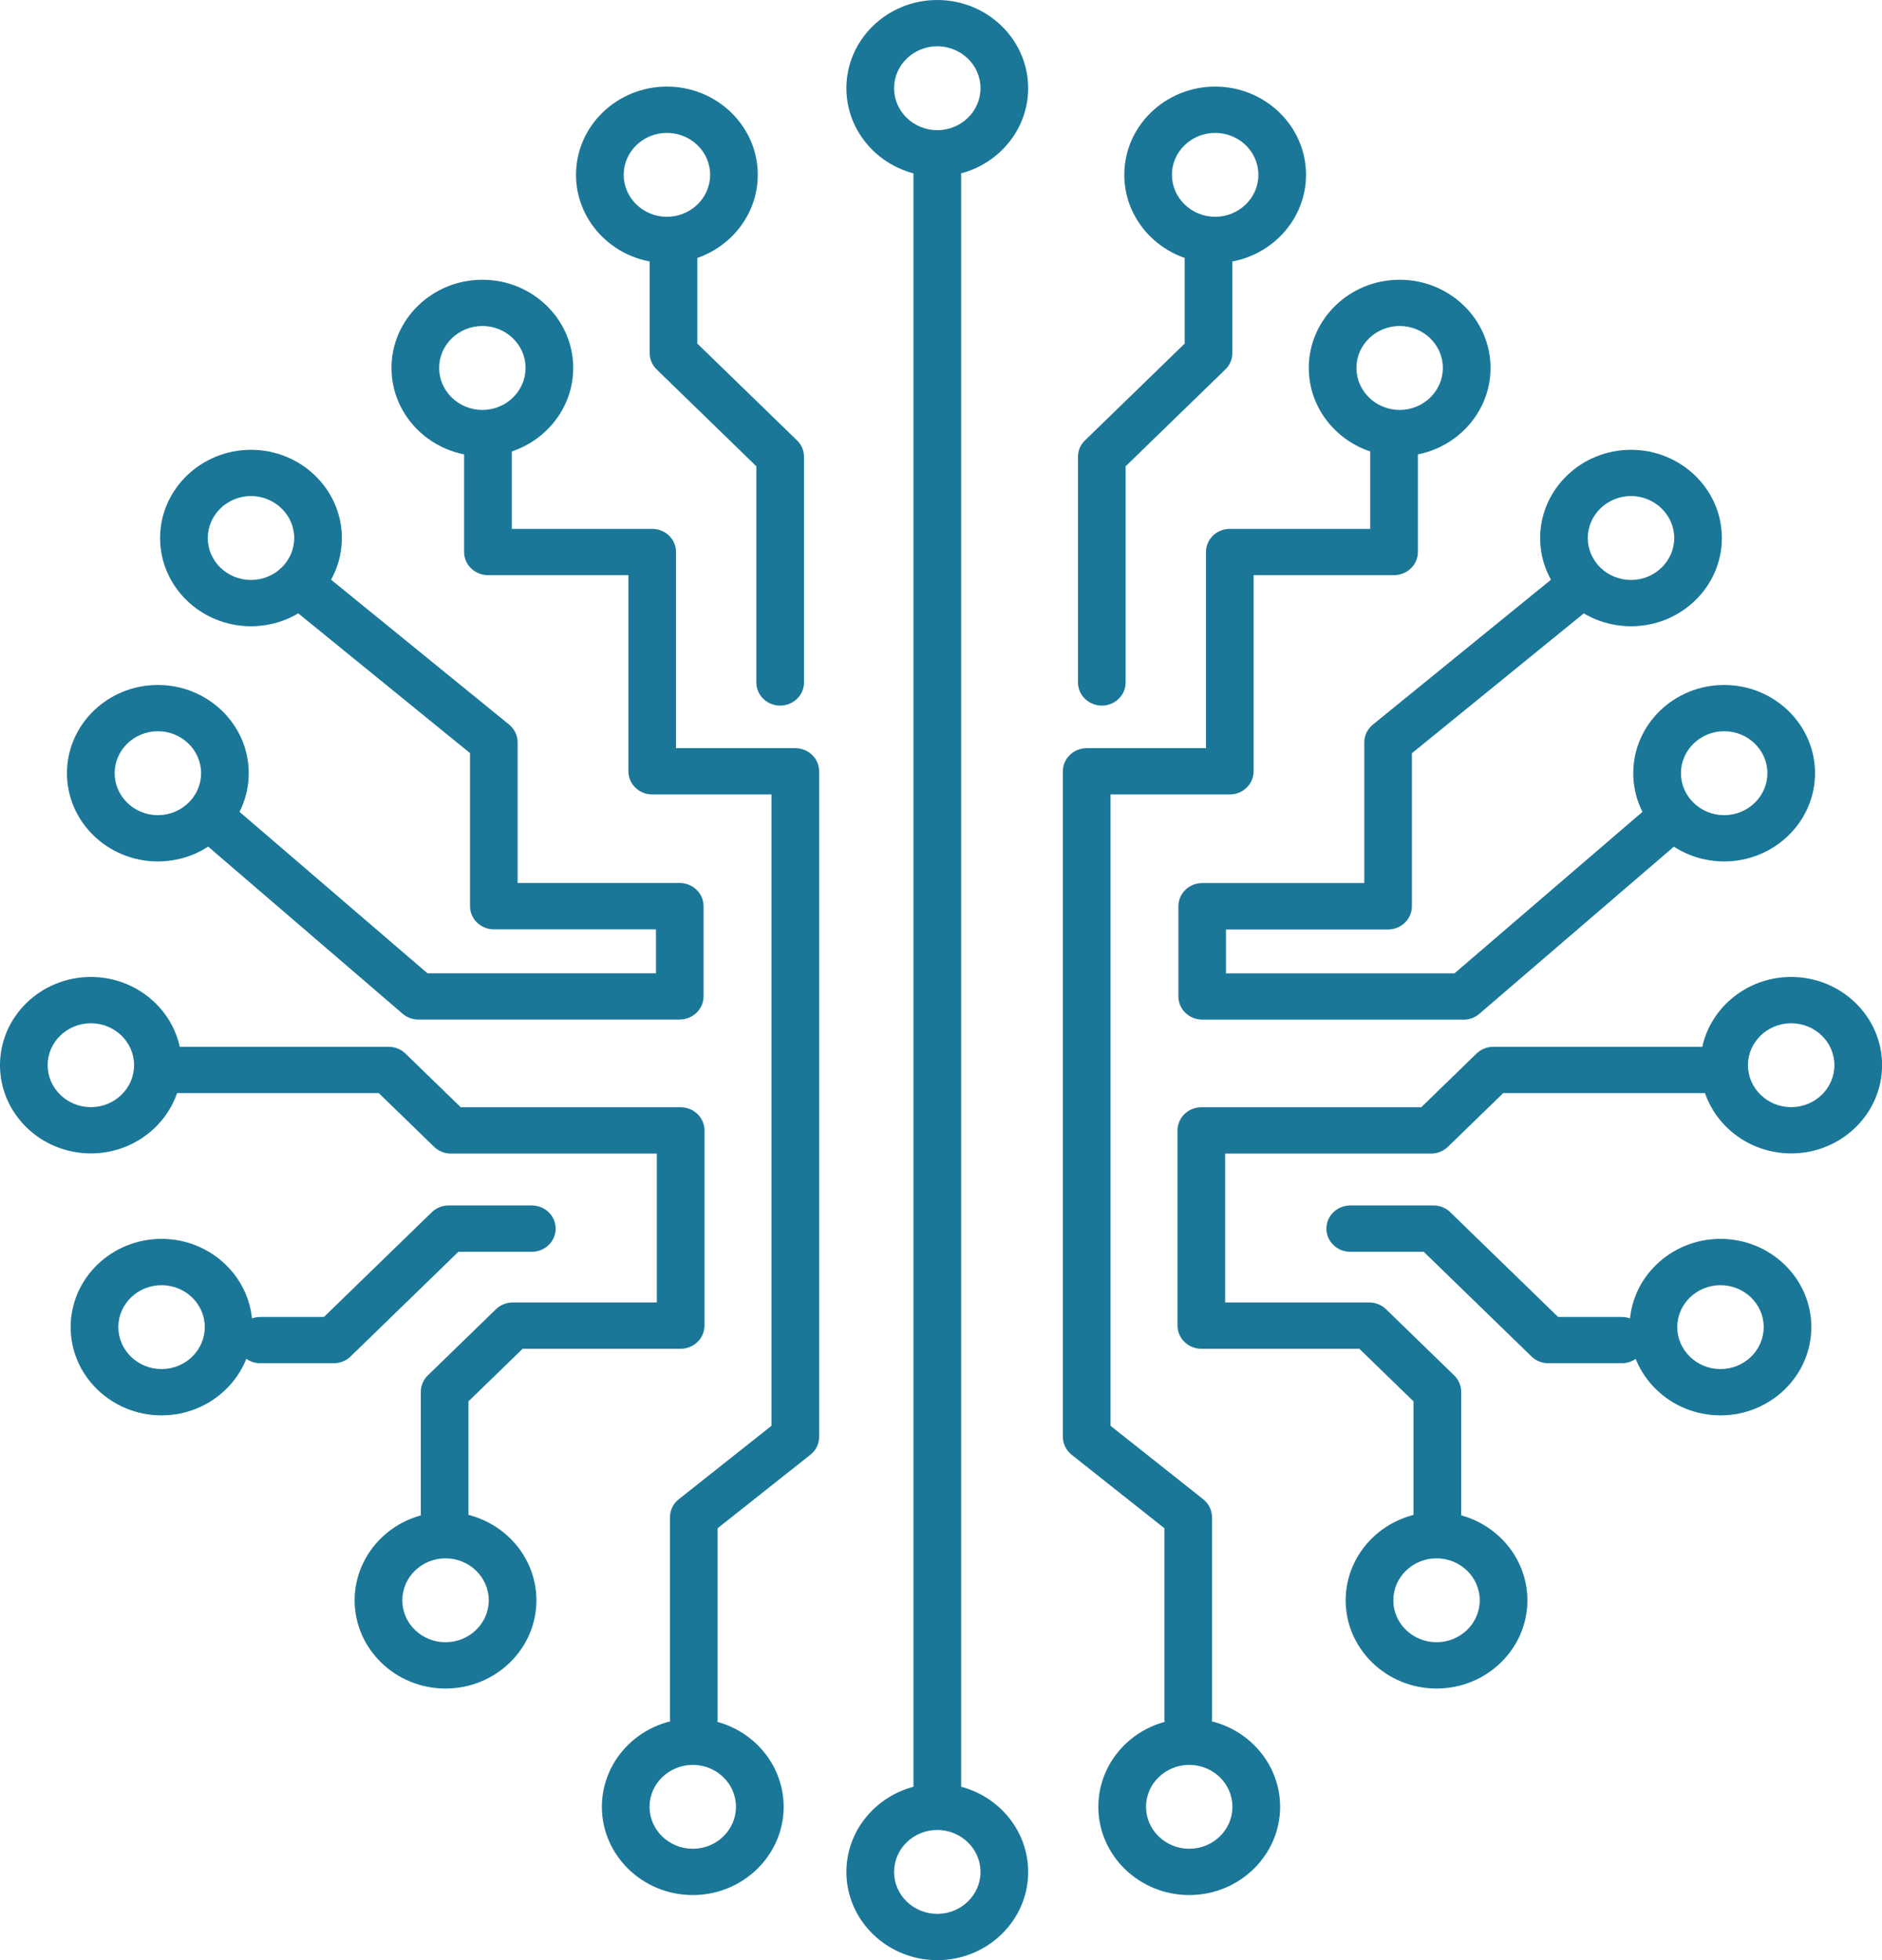 <svg width="48" height="50" viewBox="0 0 48 50" fill="none" xmlns="http://www.w3.org/2000/svg">
<g clip-path="url(#clip0_5365_2276)">
<path d="M23.905 46.413C23.57 46.413 23.298 46.148 23.298 45.823V4.058C23.298 3.733 23.57 3.468 23.905 3.468C24.241 3.468 24.513 3.733 24.513 4.058V45.823C24.513 46.148 24.241 46.413 23.905 46.413Z" fill="#1A7798"/>
<path d="M30.305 44.434C29.97 44.434 29.697 44.169 29.697 43.844V38.983L27.332 37.109C27.192 36.996 27.108 36.829 27.108 36.652V19.675C27.108 19.35 27.381 19.085 27.716 19.085H30.758V14.081C30.758 13.755 31.03 13.491 31.366 13.491H34.947V11.148C34.947 10.822 35.22 10.558 35.555 10.558C35.89 10.558 36.163 10.822 36.163 11.148V14.081C36.163 14.406 35.89 14.671 35.555 14.671H31.973V19.675C31.973 20.001 31.701 20.265 31.366 20.265H28.324V36.37L30.688 38.244C30.829 38.357 30.912 38.524 30.912 38.701V43.844C30.912 44.169 30.64 44.434 30.305 44.434Z" fill="#1A7798"/>
<path d="M37.328 26.009H30.662C30.327 26.009 30.055 25.744 30.055 25.419V23.117C30.055 22.791 30.327 22.526 30.662 22.526H34.796V18.937C34.796 18.762 34.876 18.597 35.013 18.485L39.89 14.517C40.147 14.308 40.531 14.34 40.746 14.591C40.961 14.841 40.928 15.213 40.67 15.422L36.01 19.214V23.118C36.01 23.444 35.737 23.709 35.402 23.709H31.268V24.83H37.095L42.161 20.477C42.413 20.261 42.797 20.285 43.019 20.528C43.241 20.772 43.218 21.145 42.967 21.361L37.729 25.862C37.617 25.958 37.475 26.011 37.326 26.011L37.328 26.009Z" fill="#1A7798"/>
<path d="M41.599 15.975C40.321 15.975 39.281 14.965 39.281 13.725C39.281 12.486 40.321 11.474 41.599 11.474C42.876 11.474 43.916 12.484 43.916 13.725C43.916 14.966 42.876 15.975 41.599 15.975ZM41.599 12.654C40.991 12.654 40.496 13.135 40.496 13.725C40.496 14.316 40.991 14.794 41.599 14.794C42.206 14.794 42.701 14.314 42.701 13.725C42.701 13.137 42.206 12.654 41.599 12.654Z" fill="#1A7798"/>
<path d="M43.974 21.974C42.696 21.974 41.656 20.964 41.656 19.723C41.656 18.481 42.696 17.473 43.974 17.473C45.252 17.473 46.292 18.483 46.292 19.723C46.292 20.962 45.252 21.974 43.974 21.974ZM43.974 18.653C43.366 18.653 42.872 19.134 42.872 19.723C42.872 20.311 43.366 20.794 43.974 20.794C44.582 20.794 45.077 20.313 45.077 19.723C45.077 19.132 44.582 18.653 43.974 18.653Z" fill="#1A7798"/>
<path d="M45.684 29.422C44.406 29.422 43.366 28.412 43.366 27.171C43.366 25.93 44.406 24.921 45.684 24.921C46.962 24.921 48.002 25.931 48.002 27.171C48.002 28.41 46.962 29.422 45.684 29.422ZM45.684 26.102C45.076 26.102 44.581 26.582 44.581 27.171C44.581 27.759 45.076 28.242 45.684 28.242C46.292 28.242 46.786 27.761 46.786 27.171C46.786 26.581 46.292 26.102 45.684 26.102Z" fill="#1A7798"/>
<path d="M43.88 36.104C42.602 36.104 41.562 35.094 41.562 33.852C41.562 32.611 42.602 31.602 43.88 31.602C45.158 31.602 46.198 32.613 46.198 33.852C46.198 35.092 45.158 36.104 43.88 36.104ZM43.88 32.783C43.273 32.783 42.778 33.264 42.778 33.852C42.778 34.441 43.273 34.923 43.88 34.923C44.488 34.923 44.983 34.443 44.983 33.852C44.983 33.262 44.488 32.783 43.88 32.783Z" fill="#1A7798"/>
<path d="M36.639 43.072C35.361 43.072 34.321 42.062 34.321 40.822C34.321 39.582 35.361 38.57 36.639 38.57C37.916 38.57 38.956 39.581 38.956 40.822C38.956 42.063 37.916 43.072 36.639 43.072ZM36.639 39.751C36.031 39.751 35.536 40.232 35.536 40.822C35.536 41.412 36.031 41.891 36.639 41.891C37.246 41.891 37.741 41.41 37.741 40.822C37.741 40.233 37.246 39.751 36.639 39.751Z" fill="#1A7798"/>
<path d="M30.331 48.34C29.053 48.34 28.013 47.33 28.013 46.089C28.013 44.847 29.053 43.839 30.331 43.839C31.609 43.839 32.649 44.849 32.649 46.089C32.649 47.328 31.609 48.34 30.331 48.34ZM30.331 45.02C29.723 45.02 29.229 45.5 29.229 46.089C29.229 46.677 29.723 47.16 30.331 47.16C30.939 47.16 31.433 46.679 31.433 46.089C31.433 45.498 30.939 45.02 30.331 45.02Z" fill="#1A7798"/>
<path d="M23.905 50.001C22.627 50.001 21.587 48.99 21.587 47.751C21.587 46.511 22.627 45.499 23.905 45.499C25.183 45.499 26.223 46.509 26.223 47.751C26.223 48.992 25.183 50.001 23.905 50.001ZM23.905 46.68C23.297 46.68 22.803 47.16 22.803 47.751C22.803 48.341 23.297 48.82 23.905 48.82C24.513 48.82 25.008 48.339 25.008 47.751C25.008 47.162 24.513 46.68 23.905 46.68Z" fill="#1A7798"/>
<path d="M35.698 11.637C34.42 11.637 33.38 10.627 33.38 9.386C33.38 8.144 34.42 7.136 35.698 7.136C36.975 7.136 38.016 8.146 38.016 9.386C38.016 10.625 36.975 11.637 35.698 11.637ZM35.698 8.316C35.09 8.316 34.595 8.797 34.595 9.386C34.595 9.974 35.09 10.457 35.698 10.457C36.305 10.457 36.8 9.976 36.8 9.386C36.8 8.795 36.305 8.316 35.698 8.316Z" fill="#1A7798"/>
<path d="M30.993 6.71C29.715 6.71 28.675 5.7 28.675 4.459C28.675 3.218 29.715 2.209 30.993 2.209C32.27 2.209 33.31 3.219 33.31 4.459C33.31 5.698 32.27 6.71 30.993 6.71ZM30.993 3.39C30.385 3.39 29.89 3.87 29.89 4.459C29.89 5.047 30.385 5.53 30.993 5.53C31.6 5.53 32.095 5.049 32.095 4.459C32.095 3.869 31.6 3.39 30.993 3.39Z" fill="#1A7798"/>
<path d="M23.905 4.501C22.627 4.501 21.587 3.491 21.587 2.25C21.587 1.009 22.627 0 23.905 0C25.183 0 26.223 1.01 26.223 2.25C26.223 3.49 25.183 4.501 23.905 4.501ZM23.905 1.181C23.297 1.181 22.803 1.661 22.803 2.25C22.803 2.838 23.297 3.321 23.905 3.321C24.513 3.321 25.008 2.84 25.008 2.25C25.008 1.66 24.513 1.181 23.905 1.181Z" fill="#1A7798"/>
<path d="M28.102 17.999C27.767 17.999 27.494 17.734 27.494 17.409V11.649C27.494 11.492 27.558 11.342 27.673 11.233L30.215 8.764V6.165C30.215 5.839 30.487 5.574 30.822 5.574C31.157 5.574 31.43 5.839 31.43 6.165V9.008C31.43 9.165 31.366 9.315 31.251 9.425L28.709 11.894V17.409C28.709 17.734 28.437 17.999 28.102 17.999Z" fill="#1A7798"/>
<path d="M36.659 39.299C36.324 39.299 36.051 39.034 36.051 38.709V35.747L34.669 34.405H30.64C30.305 34.405 30.032 34.14 30.032 33.814V28.836C30.032 28.51 30.305 28.245 30.64 28.245H36.248L37.657 26.876C37.772 26.765 37.927 26.702 38.088 26.702H43.547C43.882 26.702 44.154 26.967 44.154 27.292C44.154 27.618 43.882 27.883 43.547 27.883H38.34L36.93 29.252C36.816 29.364 36.661 29.426 36.499 29.426H31.247V33.224H34.921C35.083 33.224 35.237 33.286 35.352 33.398L37.09 35.086C37.204 35.197 37.267 35.347 37.267 35.503V38.709C37.267 39.034 36.994 39.299 36.659 39.299Z" fill="#1A7798"/>
<path d="M41.365 34.774H39.488C39.326 34.774 39.172 34.712 39.059 34.6L36.311 31.931H34.437C34.102 31.931 33.83 31.666 33.83 31.34C33.83 31.015 34.102 30.75 34.437 30.75H36.562C36.724 30.75 36.878 30.812 36.991 30.924L39.739 33.594H41.365C41.7 33.594 41.972 33.858 41.972 34.184C41.972 34.509 41.7 34.774 41.365 34.774Z" fill="#1A7798"/>
<path d="M17.695 44.434C17.36 44.434 17.088 44.169 17.088 43.844V38.701C17.088 38.524 17.169 38.356 17.312 38.244L19.676 36.37V20.265H16.634C16.299 20.265 16.027 20.001 16.027 19.675V14.671H12.445C12.11 14.671 11.837 14.406 11.837 14.081V11.148C11.837 10.822 12.11 10.558 12.445 10.558C12.78 10.558 13.053 10.822 13.053 11.148V13.491H16.634C16.97 13.491 17.242 13.755 17.242 14.081V19.085H20.284C20.619 19.085 20.892 19.35 20.892 19.675V36.652C20.892 36.829 20.81 36.998 20.668 37.109L18.303 38.983V43.844C18.303 44.169 18.03 44.434 17.695 44.434Z" fill="#1A7798"/>
<path d="M17.337 26.008H10.672C10.525 26.008 10.381 25.956 10.27 25.86L5.032 21.358C4.78 21.142 4.757 20.77 4.979 20.525C5.202 20.281 5.585 20.259 5.837 20.475L10.903 24.828H16.73V23.706H12.596C12.261 23.706 11.988 23.441 11.988 23.116V19.211L7.329 15.42C7.072 15.211 7.037 14.838 7.252 14.588C7.467 14.339 7.851 14.305 8.108 14.514L12.985 18.483C13.122 18.596 13.202 18.761 13.202 18.935V22.524H17.336C17.671 22.524 17.944 22.789 17.944 23.114V25.416C17.944 25.742 17.671 26.006 17.336 26.006L17.337 26.008Z" fill="#1A7798"/>
<path d="M6.401 15.975C5.123 15.975 4.083 14.965 4.083 13.725C4.083 12.486 5.123 11.474 6.401 11.474C7.679 11.474 8.719 12.484 8.719 13.725C8.719 14.966 7.679 15.975 6.401 15.975ZM6.401 12.654C5.794 12.654 5.299 13.135 5.299 13.725C5.299 14.316 5.794 14.794 6.401 14.794C7.009 14.794 7.504 14.314 7.504 13.725C7.504 13.137 7.009 12.654 6.401 12.654Z" fill="#1A7798"/>
<path d="M4.026 21.974C2.748 21.974 1.708 20.964 1.708 19.723C1.708 18.481 2.748 17.473 4.026 17.473C5.304 17.473 6.344 18.483 6.344 19.723C6.344 20.962 5.304 21.974 4.026 21.974ZM4.026 18.653C3.419 18.653 2.924 19.134 2.924 19.723C2.924 20.311 3.419 20.794 4.026 20.794C4.634 20.794 5.129 20.313 5.129 19.723C5.129 19.132 4.634 18.653 4.026 18.653Z" fill="#1A7798"/>
<path d="M2.318 29.422C1.04 29.422 0 28.412 0 27.171C0 25.93 1.04 24.921 2.318 24.921C3.596 24.921 4.636 25.931 4.636 27.171C4.636 28.41 3.596 29.422 2.318 29.422ZM2.318 26.102C1.71 26.102 1.215 26.582 1.215 27.171C1.215 27.759 1.71 28.242 2.318 28.242C2.925 28.242 3.42 27.761 3.42 27.171C3.42 26.581 2.925 26.102 2.318 26.102Z" fill="#1A7798"/>
<path d="M4.12 36.104C2.842 36.104 1.802 35.094 1.802 33.852C1.802 32.611 2.842 31.602 4.12 31.602C5.398 31.602 6.438 32.613 6.438 33.852C6.438 35.092 5.398 36.104 4.12 36.104ZM4.12 32.783C3.512 32.783 3.018 33.264 3.018 33.852C3.018 34.441 3.512 34.923 4.12 34.923C4.728 34.923 5.223 34.443 5.223 33.852C5.223 33.262 4.728 32.783 4.12 32.783Z" fill="#1A7798"/>
<path d="M11.363 43.072C10.085 43.072 9.045 42.062 9.045 40.822C9.045 39.582 10.085 38.57 11.363 38.57C12.641 38.57 13.681 39.581 13.681 40.822C13.681 42.063 12.641 43.072 11.363 43.072ZM11.363 39.751C10.755 39.751 10.261 40.232 10.261 40.822C10.261 41.412 10.755 41.891 11.363 41.891C11.971 41.891 12.466 41.41 12.466 40.822C12.466 40.233 11.971 39.751 11.363 39.751Z" fill="#1A7798"/>
<path d="M17.669 48.34C16.391 48.34 15.351 47.33 15.351 46.089C15.351 44.847 16.391 43.839 17.669 43.839C18.947 43.839 19.987 44.849 19.987 46.089C19.987 47.328 18.947 48.34 17.669 48.34ZM17.669 45.02C17.061 45.02 16.566 45.5 16.566 46.089C16.566 46.677 17.061 47.16 17.669 47.16C18.276 47.16 18.771 46.679 18.771 46.089C18.771 45.498 18.276 45.02 17.669 45.02Z" fill="#1A7798"/>
<path d="M12.303 11.637C11.025 11.637 9.985 10.627 9.985 9.386C9.985 8.144 11.025 7.136 12.303 7.136C13.581 7.136 14.62 8.146 14.62 9.386C14.62 10.625 13.581 11.637 12.303 11.637ZM12.303 8.316C11.695 8.316 11.2 8.797 11.2 9.386C11.2 9.974 11.695 10.457 12.303 10.457C12.91 10.457 13.405 9.976 13.405 9.386C13.405 8.795 12.91 8.316 12.303 8.316Z" fill="#1A7798"/>
<path d="M17.009 6.71C15.731 6.71 14.691 5.7 14.691 4.459C14.691 3.218 15.731 2.209 17.009 2.209C18.287 2.209 19.327 3.219 19.327 4.459C19.327 5.698 18.287 6.71 17.009 6.71ZM17.009 3.39C16.401 3.39 15.907 3.87 15.907 4.459C15.907 5.047 16.401 5.53 17.009 5.53C17.617 5.53 18.112 5.049 18.112 4.459C18.112 3.869 17.617 3.39 17.009 3.39Z" fill="#1A7798"/>
<path d="M19.898 17.999C19.563 17.999 19.29 17.734 19.29 17.409V11.894L16.749 9.425C16.634 9.313 16.57 9.163 16.57 9.008V6.165C16.57 5.839 16.842 5.574 17.177 5.574C17.513 5.574 17.785 5.839 17.785 6.165V8.764L20.327 11.233C20.442 11.344 20.506 11.494 20.506 11.649V17.409C20.506 17.734 20.233 17.999 19.898 17.999Z" fill="#1A7798"/>
<path d="M11.341 39.299C11.006 39.299 10.733 39.034 10.733 38.709V35.503C10.733 35.346 10.797 35.196 10.91 35.086L12.648 33.398C12.763 33.286 12.917 33.224 13.079 33.224H16.752V29.426H11.501C11.339 29.426 11.184 29.364 11.07 29.252L9.66 27.883H4.453C4.118 27.883 3.846 27.618 3.846 27.292C3.846 26.967 4.118 26.702 4.453 26.702H9.912C10.073 26.702 10.228 26.765 10.342 26.876L11.752 28.245H17.36C17.695 28.245 17.968 28.51 17.968 28.836V33.814C17.968 34.14 17.695 34.405 17.36 34.405H13.33L11.948 35.747V38.709C11.948 39.034 11.676 39.299 11.341 39.299Z" fill="#1A7798"/>
<path d="M8.514 34.774H6.637C6.302 34.774 6.03 34.509 6.03 34.184C6.03 33.858 6.302 33.594 6.637 33.594H8.262L11.011 30.924C11.126 30.812 11.28 30.75 11.44 30.75H13.565C13.9 30.75 14.172 31.015 14.172 31.34C14.172 31.666 13.9 31.931 13.565 31.931H11.691L8.943 34.6C8.829 34.712 8.674 34.774 8.514 34.774Z" fill="#1A7798"/>
</g>
<defs>
<clipPath id="clip0_5365_2276">
<rect width="48" height="50" fill="white"/>
</clipPath>
</defs>
</svg>
